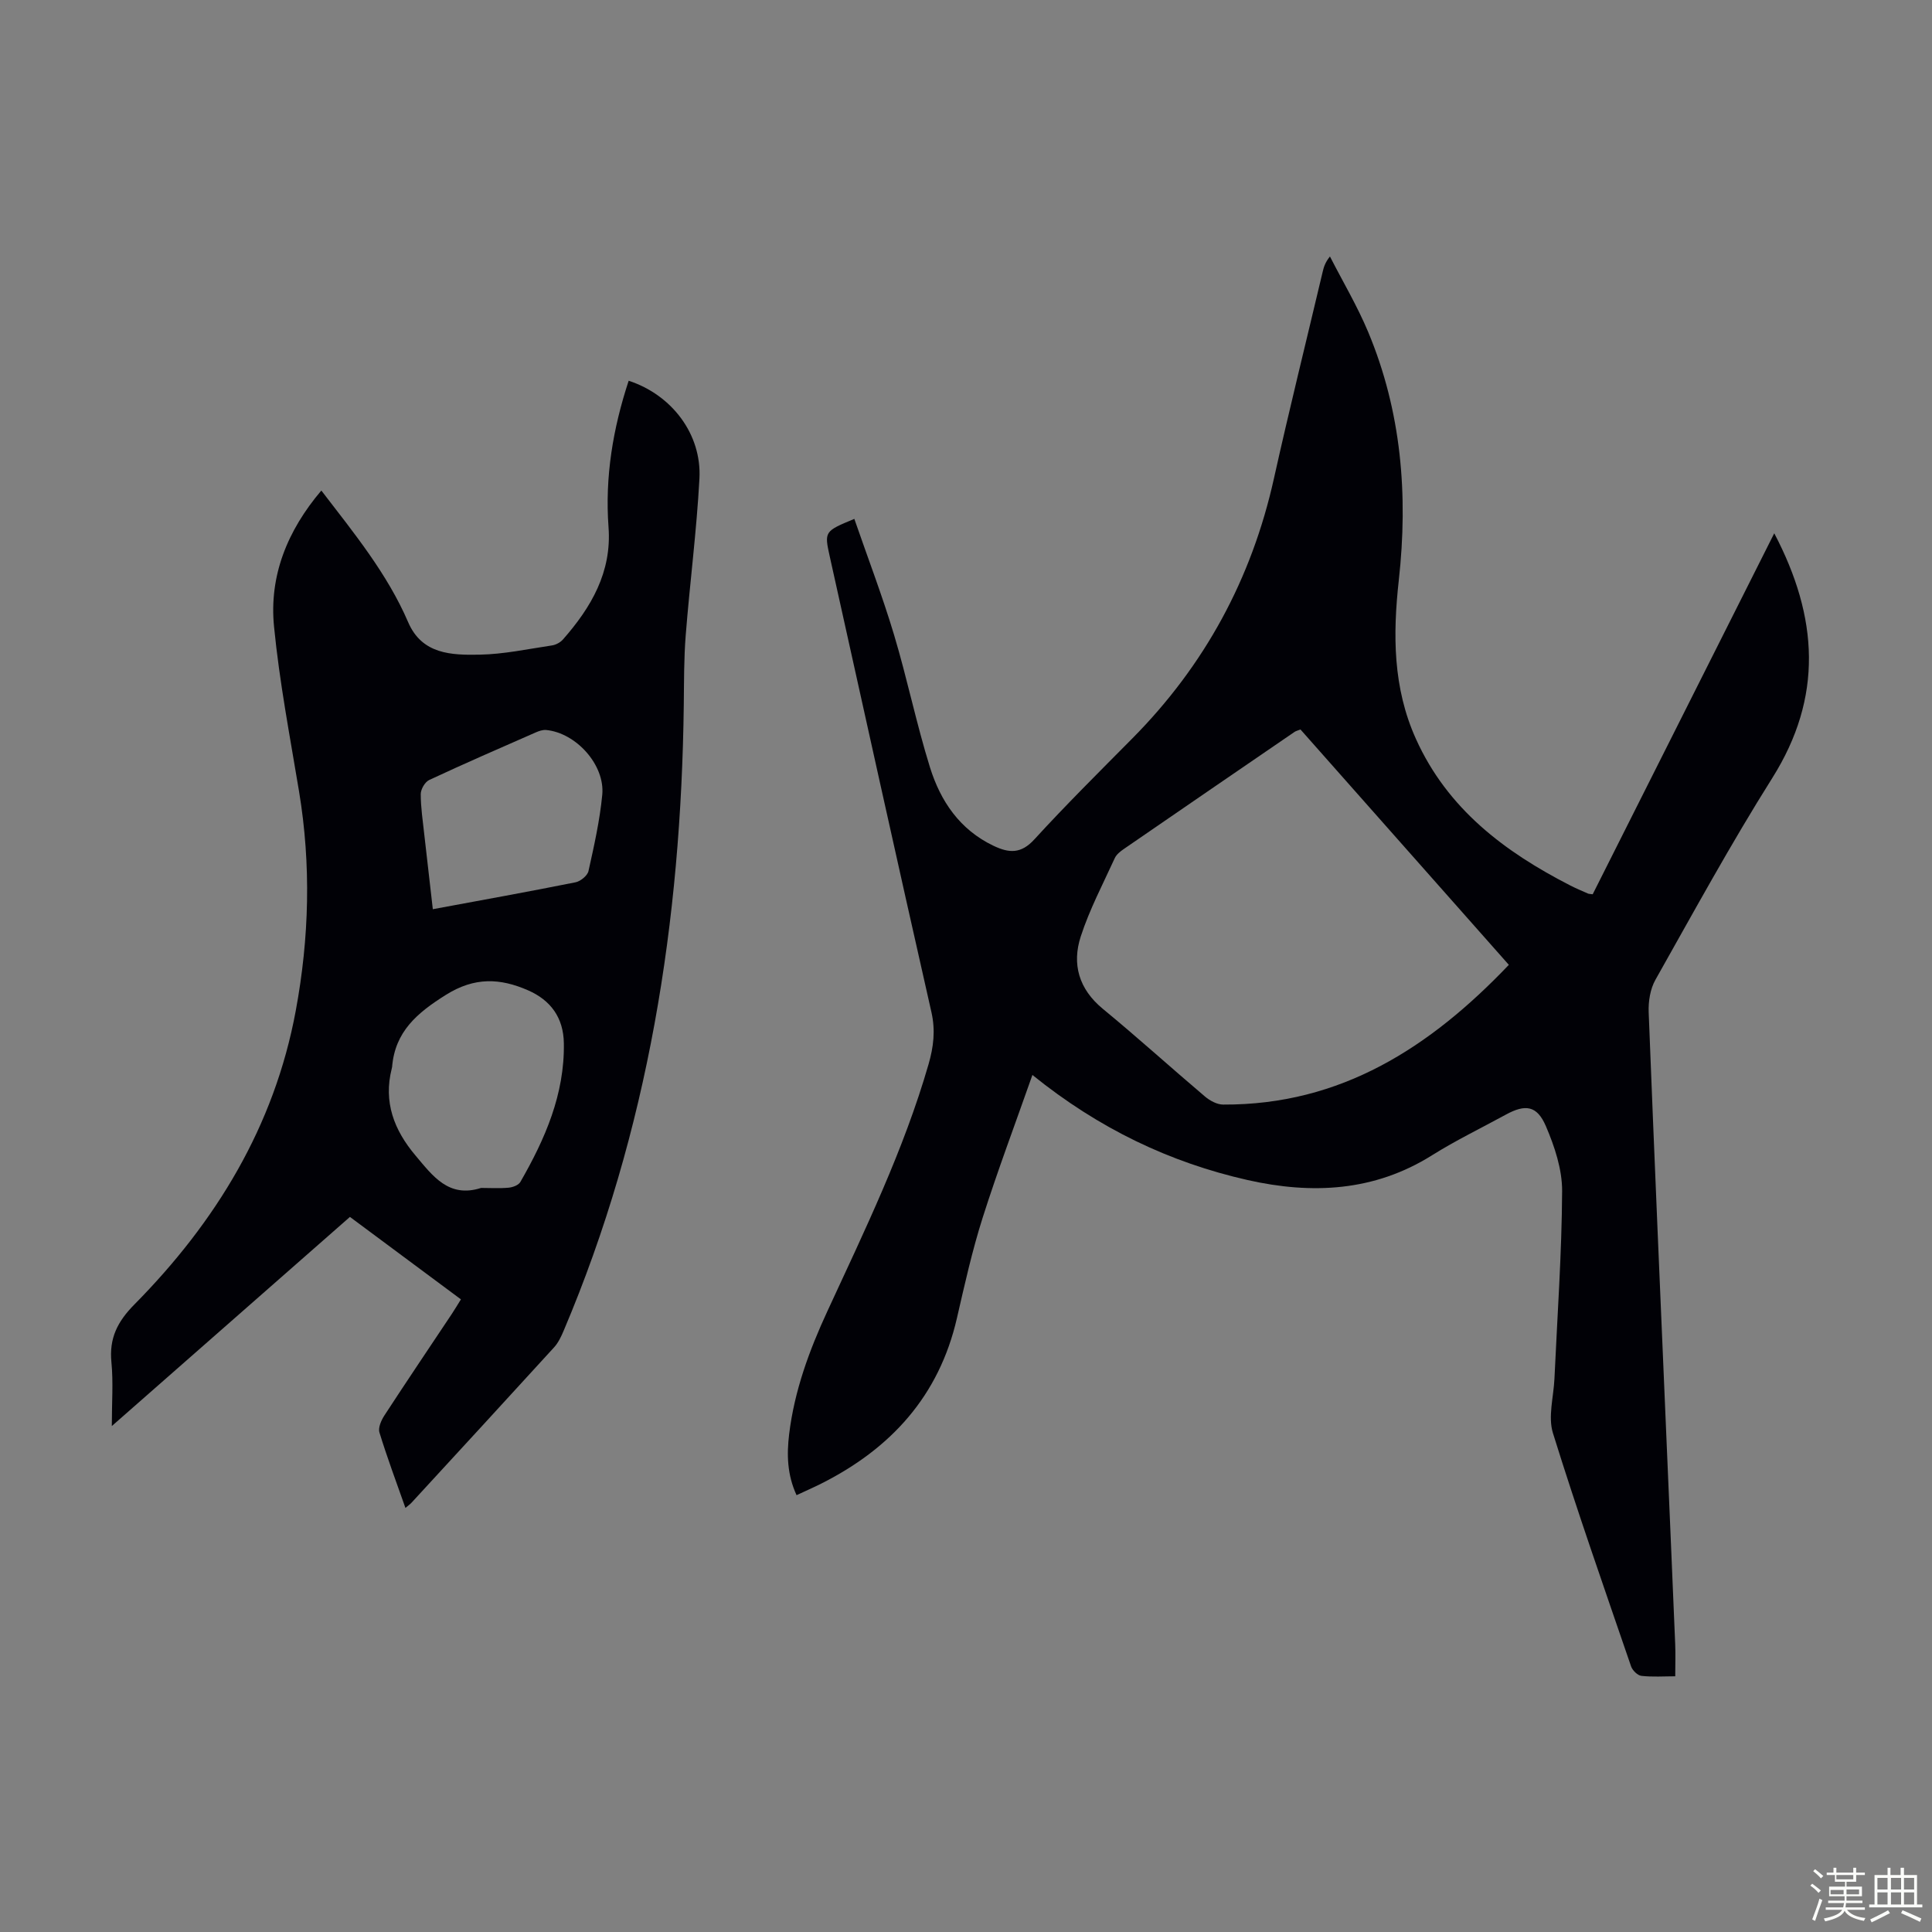 <svg enable-background="new 0 0 400 400" viewBox="0 0 400 400" xmlns="http://www.w3.org/2000/svg"><rect x="0" y="0" width="400" height="400" fill="#808080" stroke="none"/><path d="m374.8 390.4.4-.4c.7.5 1.3 1 1.8 1.4l-.5.5c-.5-.6-1.1-1.1-1.7-1.5zm1 7.3-.6-.3c.5-1.4 1.1-2.8 1.5-4.3.2.1.4.2.6.3-.5 1.3-1 2.8-1.5 4.3zm-.4-10.3.4-.4c.4.3 1 .8 1.7 1.4l-.5.5c-.4-.5-1-1-1.6-1.5zm2.5.3h1.7v-1h.6v1h3.5v-1h.6v1h1.8v.5h-1.8v1.4h-2v1h3.2v2h-3.2v.9h3.3v.5h-3.4c0 .3-.1.6-.1.9h4v.5h-3.7c.7.9 1.9 1.5 3.8 1.7-.1.2-.2.4-.3.6-2.1-.4-3.5-1.1-4-2.1-.4 1-1.8 1.7-4 2.2-.1-.2-.2-.4-.3-.6 2.1-.4 3.4-1 3.8-1.8h-3.4v-.5h3.6c.1-.3.1-.6.2-.9h-3.3v-.5h3.4c0-.3 0-.6 0-.9h-3.2v-2h3.3v-1h-2.1v-1.4h-1.7v-.5zm1.1 3.5v1h2.7c0-.3 0-.4 0-.4 0-.1 0-.2 0-.2 0-.1 0-.2 0-.3h-2.7zm1.2-3v.9h3.5v-.9zm4.7 3h-2.6v.6.4h2.6z" fill="#fbfcfa"/><path d="m393.6 386.7h.6v1.5h2.7v6.1h1.1v.6h-11v-.6h1.1v-6.1h2.7v-1.5h.6v1.5h2.1v-1.5zm-2.7 8.8.4.6c-1.2.6-2.5 1.3-3.8 1.9-.1-.2-.2-.4-.3-.6 1.2-.6 2.5-1.2 3.7-1.9zm-2.2-6.7v2.4h2.1v-2.4zm0 3v2.5h2.1v-2.5zm2.8-3v2.4h2.1v-2.4zm0 3v2.5h2.1v-2.5zm6 6.1c-1.4-.7-2.7-1.3-3.9-1.8l.3-.6c1.5.6 2.7 1.2 3.9 1.7zm-1.2-9.1h-2.1v2.4h2.1zm-2.1 3v2.5h2.1v-2.5z" fill="#fbfcfa"/><g fill="#010106"><path d="m213.75 222.56c-3.59 10.22-7.21 19.82-10.31 29.58-2.16 6.8-3.72 13.81-5.32 20.77-3.7 16.12-13.68 27.02-28.14 34.28-1.58.79-3.2 1.5-5.06 2.37-1.94-4.21-2.05-8.37-1.54-12.6 1.08-8.99 4.17-17.39 7.93-25.51 7.73-16.74 15.8-33.32 20.94-51.12 1.03-3.58 1.45-6.98.59-10.78-7.12-31.39-14.05-62.83-21.03-94.25-1.17-5.28-1.15-5.29 5.07-7.87 2.77 8.02 5.8 15.92 8.22 23.99 2.73 9.09 4.63 18.43 7.45 27.48 2.18 6.97 6.15 12.87 13.14 16.21 3.23 1.54 5.7 1.7 8.46-1.32 6.57-7.18 13.49-14.04 20.34-20.96 14.94-15.1 24.65-33 29.26-53.75 3.18-14.29 6.71-28.49 10.08-42.74.23-.97.48-1.94 1.52-3.24 2.66 5.2 5.66 10.25 7.91 15.62 6.9 16.49 8.3 33.76 6.35 51.37-1.25 11.26-1.24 22.31 3.55 32.91 6.53 14.47 18.33 23.35 31.95 30.33 1.19.61 2.43 1.13 3.66 1.67.18.08.41.07.98.15 12.42-24.7 24.89-49.49 37.59-74.74 9.14 17.42 10.15 33.9-.42 50.69-8.57 13.61-16.29 27.75-24.19 41.77-1.07 1.9-1.47 4.45-1.39 6.68 1.16 29.74 2.45 59.48 3.72 89.22.59 13.86 1.2 27.73 1.77 41.59.09 2.1.01 4.22.01 6.7-2.36 0-4.7.17-7-.09-.8-.09-1.85-1.13-2.14-1.96-5.51-16.06-11.14-32.09-16.18-48.3-1.05-3.39.13-7.47.31-11.24.59-12.96 1.52-25.91 1.59-38.87.02-4.5-1.56-9.25-3.37-13.46-1.84-4.28-4.25-4.57-8.28-2.37-5.1 2.79-10.36 5.33-15.27 8.41-12 7.54-24.94 8.12-38.18 5.14-16.12-3.65-30.78-10.63-44.57-21.76zm55.5-71.53c-.61.24-.94.31-1.21.49-11.81 8.08-23.62 16.17-35.4 24.28-.71.49-1.5 1.12-1.84 1.87-2.45 5.36-5.23 10.63-7.04 16.21-1.86 5.72-.41 10.89 4.57 14.99 7.17 5.9 14.05 12.14 21.13 18.14 1.02.87 2.51 1.68 3.78 1.68 24.38.12 42.87-11.85 59.15-28.93-14.47-16.35-28.82-32.56-43.14-48.73z"/><path d="m66.53 101.56c6.75 8.8 13.64 17.19 17.98 27.27 2.88 6.68 9.02 6.82 14.81 6.71 4.99-.09 9.98-1.17 14.95-1.91.81-.12 1.73-.61 2.27-1.22 5.85-6.64 10.14-13.97 9.45-23.25-.77-10.42.92-20.47 4.17-30.33 8.91 2.91 15.15 11.05 14.65 20.28-.58 10.82-1.99 21.6-2.84 32.41-.38 4.78-.34 9.61-.4 14.41-.55 44.68-7.3 88.17-24.87 129.58-.51 1.21-1.11 2.48-1.98 3.44-9.8 10.75-19.66 21.45-29.51 32.16-.29.32-.66.57-1.27 1.09-1.88-5.34-3.79-10.43-5.38-15.62-.31-1.01.39-2.56 1.06-3.58 4.58-7.03 9.27-13.98 13.92-20.96.61-.92 1.17-1.87 1.89-3.02-7.65-5.68-15.18-11.28-22.98-17.07-16.2 14.23-32.39 28.45-49.3 43.3 0-4.88.32-9.07-.08-13.19-.49-4.97 1.22-8.41 4.76-11.99 16.85-17.06 28.96-36.85 33.4-60.79 2.8-15.1 3.2-30.21.69-45.39-1.88-11.35-4.06-22.68-5.18-34.12-1.06-10.56 2.77-19.94 9.79-28.21zm33.07 144.39c1.9 0 3.82.12 5.7-.05.86-.08 2.05-.52 2.43-1.18 5.12-8.9 9.18-18.15 9.01-28.73-.08-5.3-2.73-8.91-7.42-10.96-5.77-2.52-11.05-2.79-17.01.95s-10.53 7.6-11.13 14.92c-.01.11-.04.22-.07.33-1.76 6.92.46 12.72 4.9 17.99 3.58 4.24 6.88 8.88 13.59 6.73zm-9.99-57.71c10.25-1.9 19.92-3.64 29.55-5.57 1.04-.21 2.47-1.38 2.68-2.33 1.16-5.21 2.34-10.47 2.85-15.77.6-6.19-5.41-12.83-11.6-13.43-.72-.07-1.53.21-2.22.52-7.36 3.23-14.73 6.43-22.01 9.83-.88.41-1.75 1.92-1.75 2.92 0 2.78.43 5.56.73 8.34.57 5.07 1.16 10.14 1.77 15.49z"/></g></svg>